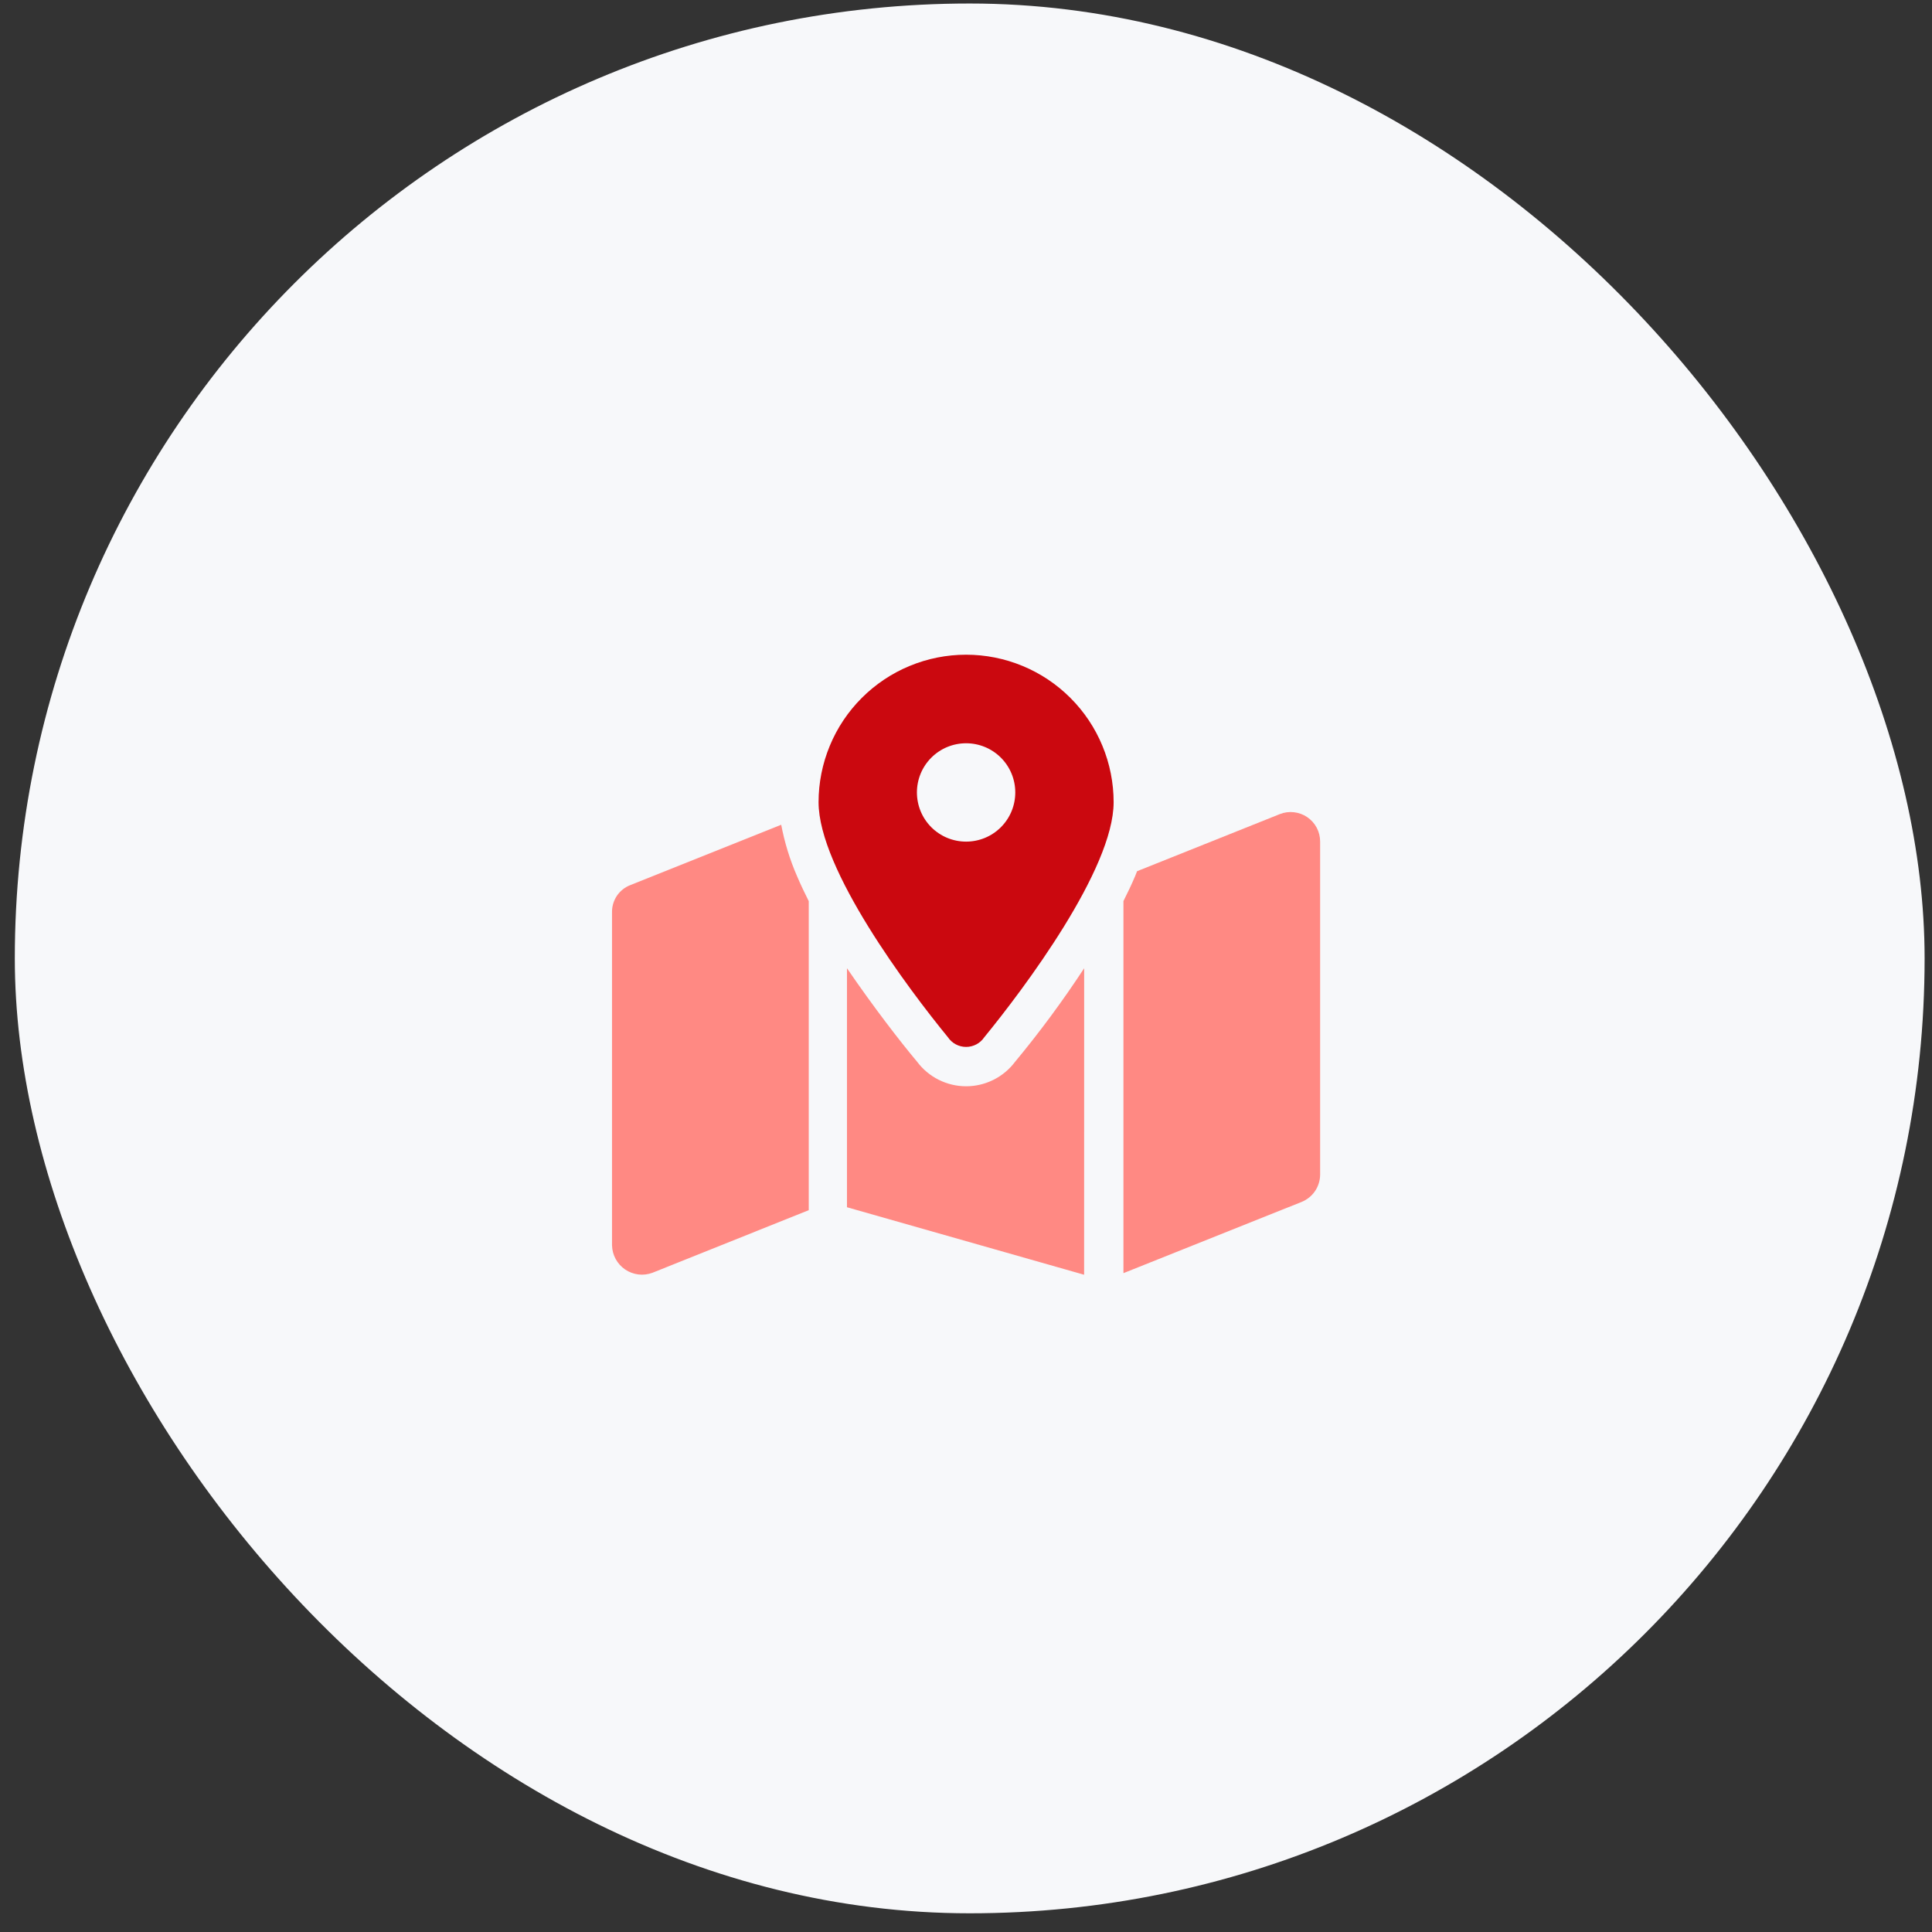 <svg xmlns="http://www.w3.org/2000/svg" width="87" height="87" viewBox="0 0 87 87" fill="none"><rect x="0" y="0" width="87" height="87" fill="#333333" stroke="none"/><rect x="0.667" y="0.158" width="86" height="86" rx="43" fill="#F7F8FA"></rect><path d="M42.685 46.707C40.908 44.536 36.861 39.151 36.861 36.125C36.861 35.253 37.033 34.389 37.367 33.583C37.7 32.777 38.19 32.044 38.807 31.428C39.424 30.811 40.156 30.321 40.962 29.988C41.768 29.654 42.632 29.482 43.505 29.482C44.377 29.482 45.241 29.654 46.047 29.988C46.853 30.321 47.586 30.811 48.202 31.428C48.819 32.044 49.309 32.777 49.642 33.583C49.976 34.389 50.148 35.253 50.148 36.125C50.148 39.148 46.101 44.536 44.324 46.707C44.234 46.842 44.112 46.952 43.969 47.028C43.826 47.104 43.666 47.144 43.505 47.144C43.343 47.144 43.183 47.104 43.04 47.028C42.898 46.952 42.776 46.842 42.685 46.707ZM43.505 37.899C43.795 37.899 44.083 37.842 44.352 37.731C44.621 37.62 44.865 37.456 45.071 37.251C45.276 37.045 45.44 36.801 45.551 36.532C45.662 36.263 45.719 35.975 45.719 35.684C45.719 35.394 45.662 35.106 45.551 34.837C45.44 34.568 45.276 34.324 45.071 34.118C44.865 33.913 44.621 33.749 44.352 33.638C44.083 33.527 43.795 33.47 43.505 33.47C43.214 33.47 42.926 33.527 42.657 33.638C42.388 33.749 42.144 33.913 41.938 34.118C41.733 34.324 41.569 34.568 41.458 34.837C41.347 35.106 41.29 35.394 41.29 35.684C41.29 35.975 41.347 36.263 41.458 36.532C41.569 36.801 41.733 37.045 41.938 37.251C42.144 37.456 42.388 37.62 42.657 37.731C42.926 37.842 43.214 37.899 43.505 37.899Z" fill="#CB080F"></path><path d="M50.59 57.331V40.576C50.784 40.194 50.961 39.818 51.121 39.441C51.149 39.369 51.177 39.306 51.204 39.231L57.626 36.662C57.827 36.581 58.046 36.551 58.262 36.575C58.478 36.598 58.685 36.674 58.864 36.795C59.044 36.917 59.191 37.081 59.293 37.273C59.395 37.465 59.447 37.679 59.447 37.897V52.89C59.446 53.156 59.366 53.415 59.218 53.635C59.069 53.855 58.858 54.025 58.611 54.125L50.59 57.331ZM28.396 39.853L35.179 37.14C35.329 37.932 35.566 38.706 35.888 39.446C36.048 39.822 36.227 40.199 36.419 40.581V54.495L29.382 57.314C29.18 57.389 28.963 57.415 28.749 57.39C28.535 57.364 28.33 57.288 28.152 57.167C27.974 57.046 27.827 56.884 27.724 56.695C27.621 56.506 27.565 56.294 27.56 56.079V41.088C27.554 40.821 27.631 40.559 27.78 40.337C27.93 40.116 28.145 39.946 28.396 39.853ZM48.819 57.403L38.14 54.363V43.601C39.325 45.334 40.531 46.897 41.301 47.814C41.557 48.156 41.89 48.434 42.273 48.625C42.656 48.816 43.077 48.916 43.505 48.916C43.933 48.916 44.355 48.816 44.737 48.625C45.12 48.434 45.453 48.156 45.71 47.814C46.825 46.469 47.864 45.062 48.821 43.601L48.819 57.403Z" fill="#FF8983"></path></svg>
